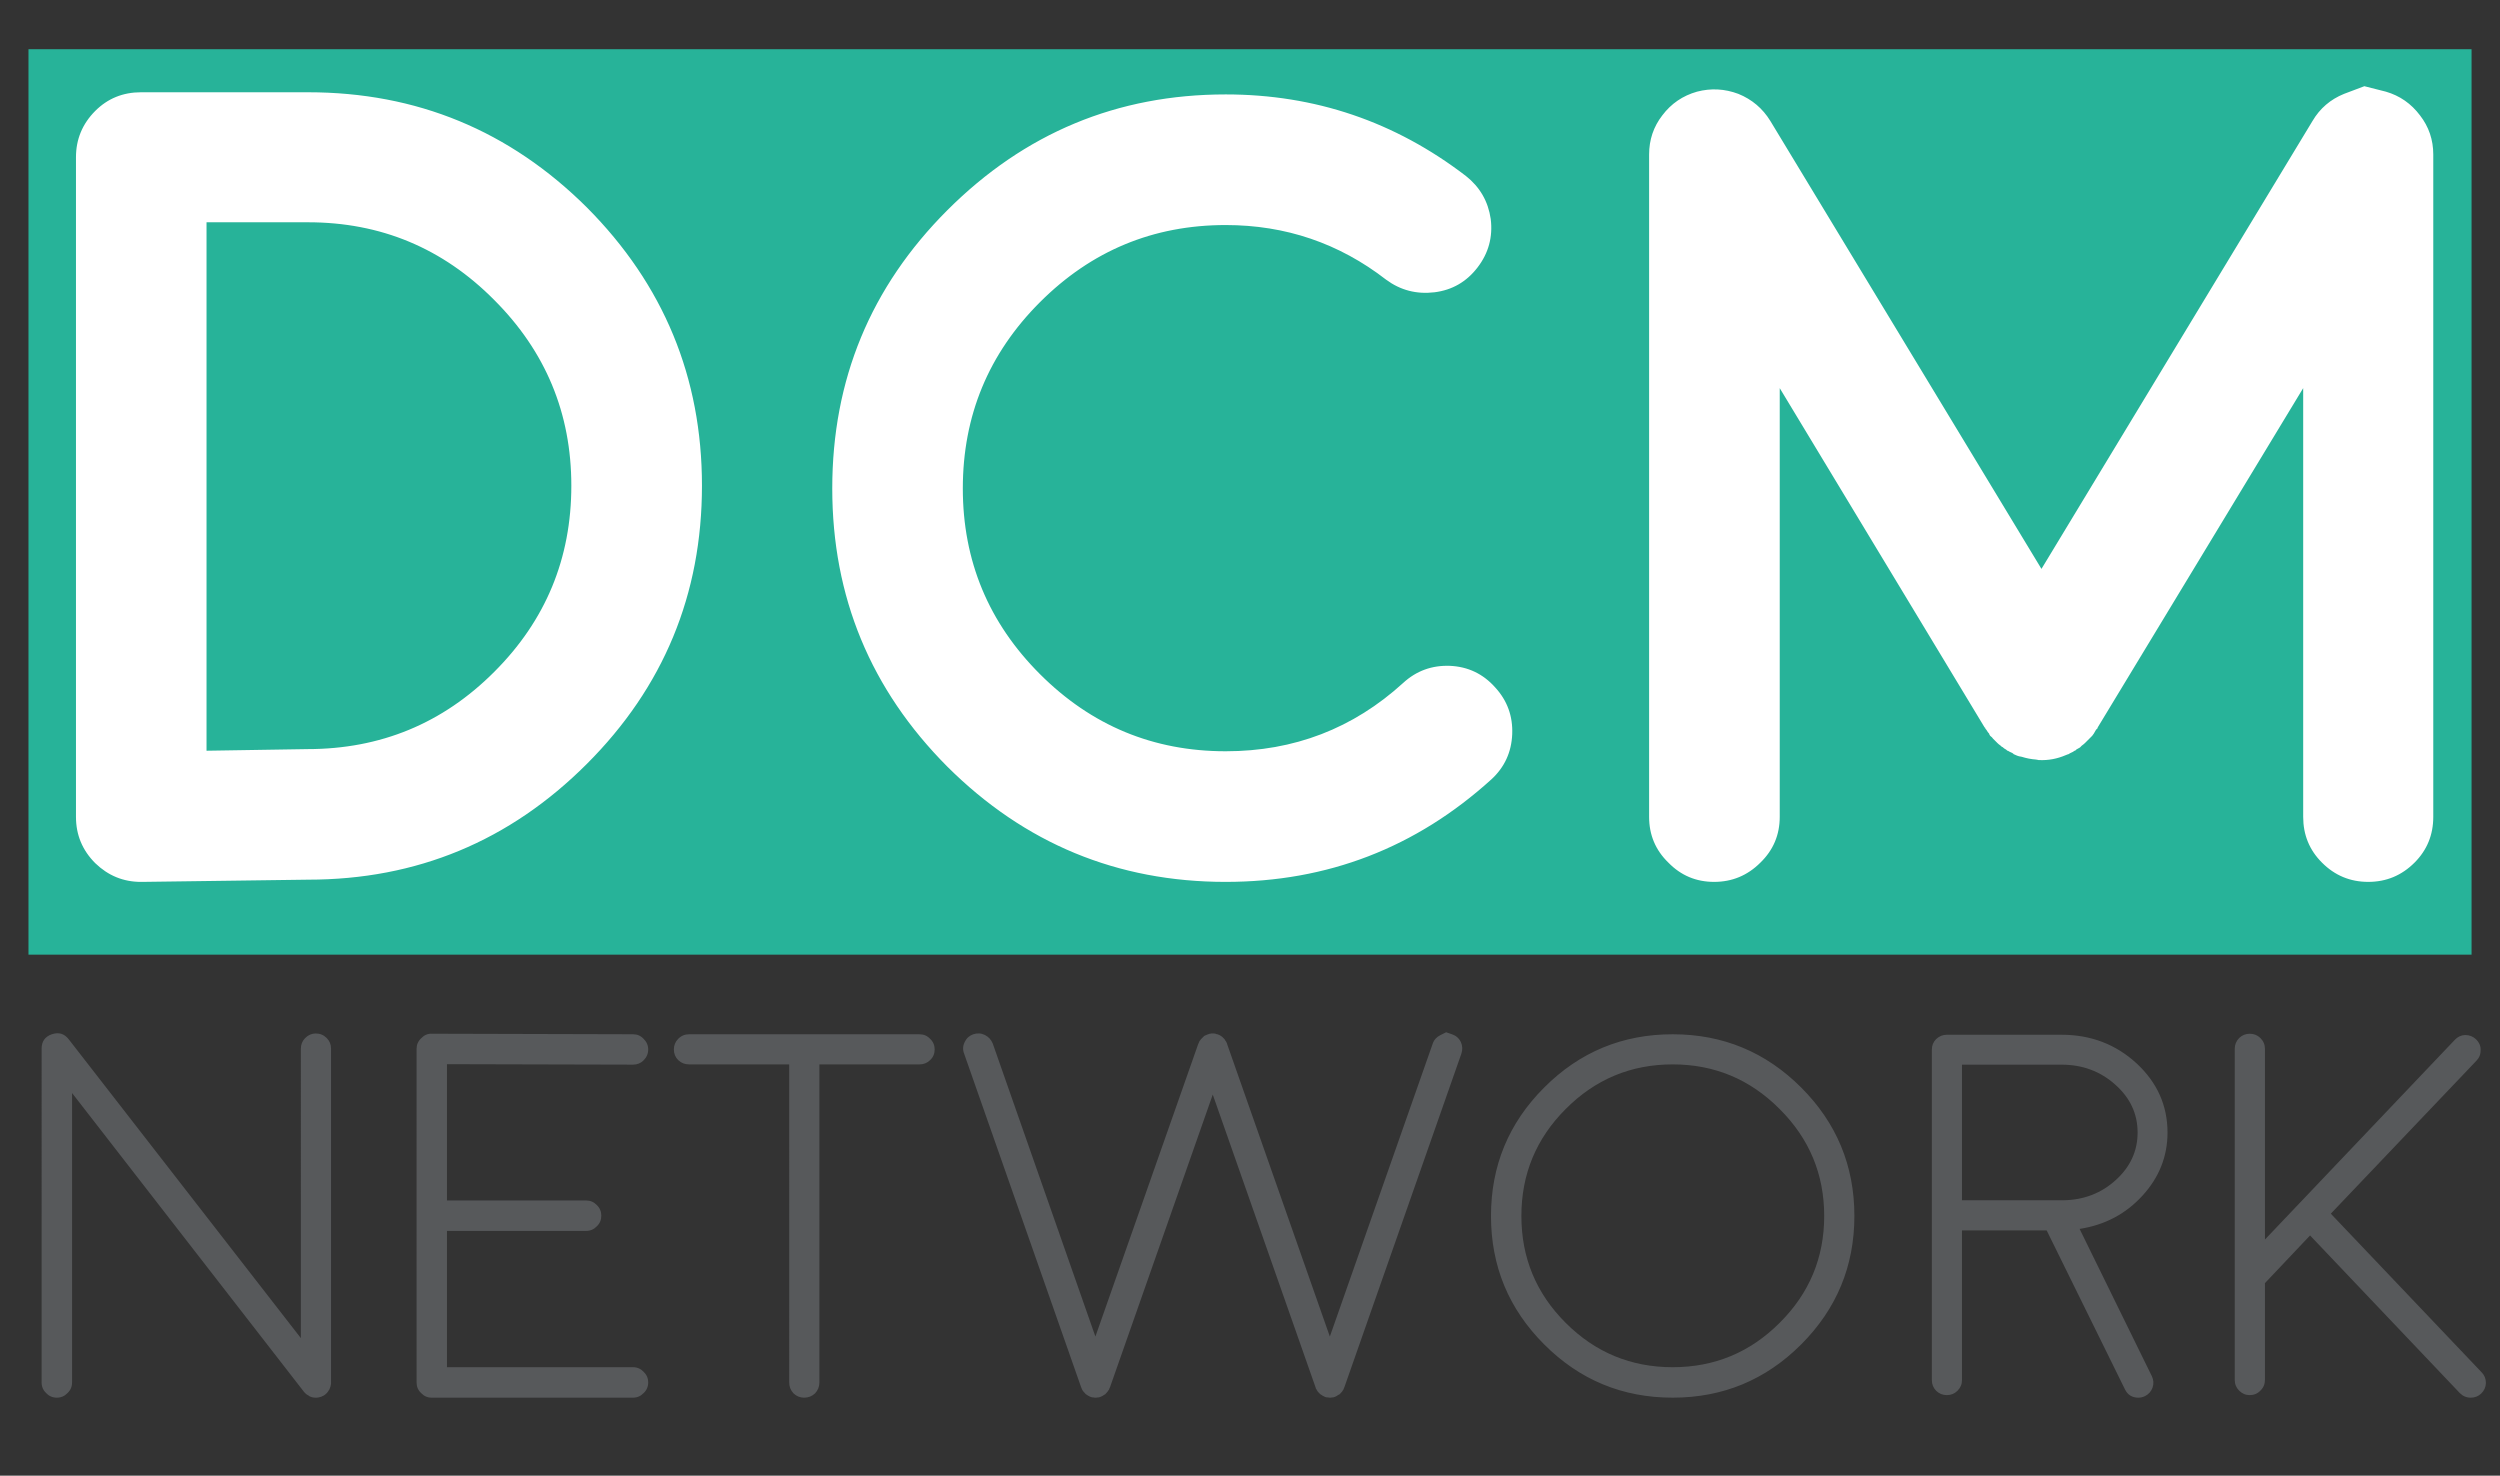 <?xml version="1.0" encoding="UTF-8" standalone="no"?>
<svg
   xmlns:dc="http://purl.org/dc/elements/1.1/"
   xmlns:cc="http://creativecommons.org/ns#"
   xmlns:rdf="http://www.w3.org/1999/02/22-rdf-syntax-ns#"
   xmlns:svg="http://www.w3.org/2000/svg"
   xmlns="http://www.w3.org/2000/svg"
   viewBox="0 0 494.663 291.985"
   height="291.985"
   width="494.663"
   xml:space="preserve"
   id="svg2"
   version="1.1"><rect x="0" y="0" width="494.663" height="291.985" fill="#333333" stroke="none"/><defs
     id="defs6"><clipPath
       id="clipPath20"
       clipPathUnits="userSpaceOnUse"><path
         id="path18"
         d="M 0,218.989 H 370.997 V 0 H 0 Z" /></clipPath></defs><g
     transform="matrix(1.333,0,0,-1.333,0,291.985)"
     id="g10"><path
       id="path12"
       style="fill:#27b399;fill-opacity:1;fill-rule:evenodd;stroke:none"
       d="m 4.227,211.738 h 362.64 V 77.338 H 4.227 Z" /><g
       id="g14"><g
         clip-path="url(#clipPath20)"
         id="g16"><g
           transform="translate(333.937,11.959)"
           id="g22"><path
             id="path24"
             style="fill:#57595b;fill-opacity:1;fill-rule:evenodd;stroke:none"
             d="M 0,0 C 0.63,0 1.16,0.22 1.59,0.67 2.04,1.1 2.26,1.62 2.26,2.25 V 16.62 L 8.96,23.7 31.19,0.3 c 0.45,-0.45 0.99,-0.68 1.62,-0.68 0.6,0 1.11,0.2 1.54,0.6 0.45,0.43 0.69,0.95 0.71,1.58 0,0.63 -0.21,1.15 -0.63,1.58 L 12.04,26.93 33.67,49.65 c 0.43,0.45 0.63,0.99 0.61,1.62 0,0.6 -0.23,1.11 -0.68,1.54 -0.45,0.43 -0.99,0.64 -1.62,0.64 -0.6,-0.02 -1.12,-0.27 -1.54,-0.72 L 2.26,23.09 V 51.42 C 2.26,52.02 2.04,52.55 1.59,53 1.16,53.43 0.63,53.64 0,53.64 -0.6,53.64 -1.12,53.43 -1.57,53 -2,52.55 -2.22,52.02 -2.22,51.42 V 2.25 C -2.22,1.62 -2,1.1 -1.57,0.67 -1.12,0.22 -0.6,0 0,0 m -16.64,38.97 c 0,-2.74 -1.08,-5.08 -3.23,-7.04 -2.14,-1.95 -4.73,-2.96 -7.79,-3.01 h -15.05 v 20.13 h 14.79 c 3.1,0 5.76,-0.99 7.97,-2.97 2.21,-1.96 3.31,-4.33 3.31,-7.11 m -11.28,14.52 h -17.04 c -0.61,0 -1.13,-0.22 -1.58,-0.64 -0.43,-0.43 -0.64,-0.95 -0.64,-1.58 V 2.22 c 0,-0.61 0.21,-1.13 0.64,-1.58 0.45,-0.43 0.97,-0.64 1.58,-0.64 0.62,0 1.15,0.21 1.58,0.64 0.45,0.45 0.67,0.97 0.67,1.58 v 22.23 h 12.57 L -18.52,0.86 c 0.4,-0.83 1.07,-1.24 2,-1.24 0.34,0 0.67,0.08 0.97,0.23 0.55,0.27 0.93,0.7 1.13,1.27 0.2,0.58 0.16,1.14 -0.11,1.7 l -10.72,21.85 c 3.73,0.58 6.83,2.21 9.29,4.89 2.5,2.71 3.76,5.85 3.76,9.41 0,4.01 -1.53,7.43 -4.59,10.27 -3.08,2.83 -6.8,4.25 -11.13,4.25 m -57.73,-4.4 c 6.19,0 11.48,-2.21 15.87,-6.62 4.41,-4.39 6.62,-9.69 6.62,-15.88 0,-6.2 -2.21,-11.49 -6.62,-15.87 -4.39,-4.39 -9.68,-6.58 -15.87,-6.58 -6.2,0 -11.49,2.19 -15.88,6.58 -4.39,4.38 -6.58,9.67 -6.58,15.87 0,6.19 2.19,11.49 6.58,15.88 4.39,4.41 9.68,6.62 15.88,6.62 m 0,-49.47 c 7.44,0 13.8,2.63 19.07,7.9 5.26,5.27 7.9,11.62 7.9,19.07 0,7.45 -2.64,13.81 -7.9,19.07 -5.27,5.27 -11.63,7.9 -19.07,7.9 -7.45,0 -13.81,-2.63 -19.07,-7.9 -5.27,-5.26 -7.9,-11.62 -7.9,-19.07 0,-7.45 2.63,-13.8 7.9,-19.07 5.26,-5.27 11.62,-7.9 19.07,-7.9 m -69.02,53.94 c -0.04,-0.02 -0.04,-0.02 0.02,-0.01 0.05,0.02 0.04,0.03 -0.02,0.01 m 0.07,0 -0.05,-0.01 c -0.02,-0.01 -0.07,-0.03 -0.13,-0.06 -0.08,-0.03 -0.14,-0.05 -0.19,-0.08 -0.08,-0.02 -0.15,-0.06 -0.23,-0.11 -0.05,-0.05 -0.1,-0.1 -0.15,-0.15 L -155.5,53 c -0.05,-0.03 -0.1,-0.08 -0.15,-0.15 -0.05,-0.05 -0.1,-0.12 -0.15,-0.19 -0.03,-0.05 -0.06,-0.1 -0.11,-0.15 -0.03,-0.07 -0.05,-0.15 -0.08,-0.22 -0.07,-0.16 -0.1,-0.19 -0.07,-0.12 l -15.28,-43.48 -15.23,43.48 c -0.23,0.58 -0.62,1 -1.16,1.28 -0.56,0.28 -1.14,0.31 -1.74,0.11 -0.57,-0.2 -1,-0.58 -1.28,-1.16 -0.27,-0.56 -0.3,-1.13 -0.07,-1.73 l 17.38,-49.55 c 0,0.03 0.02,-0.02 0.07,-0.15 0.02,-0.05 0.04,-0.09 0.04,-0.11 0.05,-0.1 0.1,-0.19 0.15,-0.26 l 0.04,-0.04 c 0,-0.02 0.01,-0.04 0.04,-0.04 0.07,-0.1 0.16,-0.2 0.26,-0.3 l 0.08,-0.08 c 0.07,-0.05 0.15,-0.1 0.22,-0.14 0.02,-0.03 0.06,-0.06 0.11,-0.08 0.1,-0.05 0.2,-0.1 0.3,-0.15 h 0.04 l 0.04,-0.04 c 0.08,-0.02 0.16,-0.05 0.26,-0.07 h 0.12 c 0.12,-0.03 0.23,-0.04 0.33,-0.04 0.13,0 0.25,0.01 0.38,0.04 h 0.12 c 0.09,0.02 0.17,0.05 0.22,0.07 0.05,0.03 0.06,0.03 0.04,0 l 0.04,0.04 h 0.03 c 0.1,0.05 0.2,0.1 0.3,0.15 0.02,0.02 0.06,0.05 0.11,0.08 0.08,0.04 0.16,0.09 0.23,0.14 0.06,0.07 0.09,0.1 0.08,0.09 0.1,0.1 0.19,0.19 0.26,0.29 l 0.04,0.04 V 0.6 c 0.07,0.07 0.13,0.16 0.19,0.26 0,0.02 0.01,0.06 0.03,0.11 0.05,0.13 0.08,0.18 0.08,0.15 l 15.27,43.49 15.27,-43.49 c 0,0.03 0.01,-0.02 0.04,-0.15 0.05,-0.05 0.08,-0.09 0.08,-0.11 0.04,-0.1 0.1,-0.19 0.15,-0.26 0,-0.03 0.01,-0.04 0.04,-0.04 V 0.52 c 0.09,-0.1 0.2,-0.2 0.3,-0.3 -0.03,0.03 0,0 0.07,-0.08 0.08,-0.05 0.15,-0.1 0.23,-0.14 0.02,-0.03 0.06,-0.06 0.11,-0.08 0.07,-0.05 0.17,-0.1 0.3,-0.15 0.02,0 0.04,-0.01 0.04,-0.04 0,0.03 0.01,0.03 0.03,0 0.08,-0.02 0.17,-0.05 0.27,-0.07 h 0.11 c 0.13,-0.03 0.24,-0.04 0.34,-0.04 0.12,0 0.25,0.01 0.38,0.04 h 0.11 c 0.1,0.02 0.17,0.05 0.23,0.07 0.02,0.03 0.03,0.03 0.03,0 0,0.03 0.01,0.04 0.04,0.04 h 0.04 c 0.1,0.05 0.19,0.1 0.26,0.15 0.05,0.02 0.09,0.05 0.11,0.08 0.1,0.04 0.19,0.09 0.27,0.14 0.07,0.08 0.09,0.11 0.07,0.08 0.1,0.1 0.19,0.2 0.27,0.3 l 0.04,0.04 V 0.6 c 0.07,0.07 0.13,0.16 0.18,0.26 0,0.02 0.01,0.06 0.04,0.11 0.05,0.13 0.07,0.18 0.07,0.15 l 17.38,49.55 c 0.2,0.6 0.18,1.17 -0.07,1.73 -0.28,0.58 -0.72,0.96 -1.32,1.16 l -0.87,0.3 -0.82,-0.41 c -0.58,-0.28 -0.97,-0.7 -1.17,-1.28 l -15.27,-43.48 -15.27,43.48 c 0.05,-0.07 0.03,-0.04 -0.04,0.12 -0.03,0.07 -0.06,0.15 -0.11,0.22 -0.03,0.05 -0.07,0.1 -0.12,0.15 -0.02,0.07 -0.06,0.14 -0.11,0.19 -0.05,0.05 -0.1,0.1 -0.15,0.15 -0.05,0.05 -0.1,0.1 -0.15,0.15 -0.07,0.05 -0.14,0.1 -0.19,0.15 -0.05,0.02 -0.11,0.06 -0.19,0.11 -0.05,0.03 -0.11,0.05 -0.18,0.08 -0.03,0.02 -0.06,0.04 -0.08,0.04 l -0.04,0.03 c 0.03,-0.02 -0.01,-0.02 -0.11,0 -0.05,0.03 -0.13,0.05 -0.22,0.08 -0.11,0 -0.17,0.01 -0.19,0.04 h -0.23 -0.23 c -0.05,-0.03 -0.12,-0.04 -0.22,-0.04 -0.08,-0.03 -0.15,-0.05 -0.23,-0.08 m -62.19,-4.47 V 1.88 c 0,-0.63 0.21,-1.17 0.64,-1.62 0.45,-0.43 0.98,-0.64 1.58,-0.64 0.62,0 1.16,0.21 1.62,0.64 0.42,0.45 0.64,0.99 0.64,1.62 v 47.21 h 14.86 c 0.62,0 1.15,0.21 1.58,0.64 0.45,0.42 0.67,0.95 0.67,1.58 0,0.62 -0.22,1.15 -0.67,1.57 -0.43,0.46 -0.96,0.68 -1.58,0.68 h -34.2 c -0.63,0 -1.17,-0.22 -1.62,-0.68 -0.42,-0.42 -0.64,-0.95 -0.64,-1.57 0,-0.63 0.22,-1.16 0.64,-1.58 0.45,-0.43 0.99,-0.64 1.62,-0.64 z m -53.06,-49.47 h 29.87 c 0.63,0 1.15,0.23 1.58,0.68 0.45,0.42 0.68,0.95 0.68,1.58 0,0.62 -0.23,1.15 -0.68,1.58 -0.43,0.45 -0.95,0.68 -1.58,0.68 h -27.61 v 20.23 h 20.65 c 0.63,0 1.16,0.23 1.59,0.68 0.45,0.43 0.67,0.95 0.67,1.58 0,0.62 -0.22,1.15 -0.67,1.58 -0.43,0.45 -0.96,0.68 -1.59,0.68 h -20.65 v 20.23 l 27.61,-0.07 c 0.63,0 1.15,0.21 1.58,0.64 0.45,0.45 0.68,0.99 0.68,1.62 0,0.6 -0.23,1.13 -0.68,1.57 -0.43,0.46 -0.95,0.68 -1.58,0.68 l -29.87,0.08 c -0.6,0.02 -1.12,-0.2 -1.57,-0.68 -0.46,-0.43 -0.68,-0.95 -0.68,-1.58 V 1.88 c 0,-0.63 0.22,-1.16 0.68,-1.58 0.42,-0.45 0.94,-0.68 1.57,-0.68 m -18.9,0.79 0.11,-0.11 0.12,-0.12 c 0.07,-0.05 0.12,-0.09 0.15,-0.11 0.07,-0.05 0.16,-0.1 0.26,-0.15 0.07,-0.05 0.12,-0.09 0.15,-0.11 0.07,-0.03 0.18,-0.07 0.3,-0.11 l 0.15,-0.04 c 0.15,-0.03 0.3,-0.04 0.45,-0.04 0.13,0 0.27,0.01 0.42,0.04 0.02,0 0.07,0.01 0.15,0.04 0.1,0.02 0.19,0.04 0.26,0.07 0.05,0.02 0.1,0.05 0.15,0.08 0.08,0.02 0.15,0.06 0.23,0.11 0.05,0.02 0.08,0.05 0.11,0.07 0.06,0.05 0.09,0.07 0.1,0.08 -0.05,-0.04 -0.06,-0.04 -0.03,0 0.02,0.01 0.03,0.01 0.03,0 l 0.09,0.07 0.15,0.16 c 0.05,0.05 0.1,0.11 0.15,0.18 0.05,0.08 0.09,0.14 0.11,0.19 0.05,0.05 0.09,0.11 0.12,0.19 0.02,0.07 0.04,0.13 0.07,0.19 0.02,0.05 0.05,0.12 0.08,0.22 0.02,0.08 0.03,0.14 0.03,0.19 0.03,0.08 0.04,0.15 0.04,0.23 v 0.15 49.54 c 0,0.63 -0.21,1.15 -0.64,1.58 -0.45,0.45 -0.99,0.68 -1.62,0.68 -0.6,0 -1.13,-0.23 -1.58,-0.68 -0.42,-0.43 -0.64,-0.95 -0.64,-1.58 V 8.46 l -34.45,44.35 c -0.65,0.85 -1.49,1.1 -2.52,0.75 -1.01,-0.35 -1.51,-1.06 -1.51,-2.14 V 1.88 c 0,-0.63 0.23,-1.16 0.68,-1.58 0.42,-0.45 0.95,-0.68 1.58,-0.68 0.62,0 1.15,0.23 1.58,0.68 0.45,0.42 0.68,0.95 0.68,1.58 v 42.96 l 34.42,-44.35 0.03,-0.04 z" /></g><g
           transform="translate(354.147,205.439)"
           id="g26"><path
             id="path28"
             style="fill:#ffffff;fill-opacity:1;fill-rule:evenodd;stroke:none"
             d="m 0,0 c -2.13,0.54 -3.19,0.81 -3.19,0.81 l -3.02,-1.14 c -2.02,-0.82 -3.58,-2.16 -4.67,-4.01 l -40.24,-66.5 -40.25,66.5 c -1.14,1.85 -2.72,3.19 -4.74,4.01 -2.02,0.76 -4.06,0.87 -6.13,0.33 -2.13,-0.6 -3.85,-1.78 -5.16,-3.52 -1.31,-1.69 -1.96,-3.63 -1.96,-5.81 v -98.32 c 0,-2.67 0.95,-4.94 2.86,-6.79 1.86,-1.91 4.12,-2.86 6.79,-2.86 2.67,0 4.96,0.95 6.87,2.86 1.91,1.85 2.87,4.12 2.87,6.79 v 63.64 l 30.42,-50.38 c 0.06,0 0.09,-0.03 0.09,-0.09 v -0.08 c 0.05,0 0.08,-0.03 0.08,-0.08 l 0.08,-0.08 c 0.16,-0.28 0.3,-0.47 0.41,-0.57 0,-0.06 0.05,-0.17 0.16,-0.33 0.22,-0.17 0.36,-0.3 0.41,-0.41 0.06,-0.06 0.16,-0.17 0.33,-0.33 l 0.33,-0.33 c 0.1,-0.11 0.27,-0.24 0.49,-0.4 0.16,-0.17 0.24,-0.23 0.24,-0.17 0.17,-0.17 0.36,-0.3 0.57,-0.41 l 0.09,-0.08 0.08,-0.08 h 0.08 c 0.16,-0.11 0.38,-0.22 0.65,-0.33 0.17,-0.11 0.22,-0.16 0.17,-0.16 0.1,-0.06 0.3,-0.14 0.57,-0.25 0.28,-0.09 0.4,-0.13 0.36,-0.1 -0.05,0.01 -0.06,0.02 -0.03,0.02 l 0.03,-0.02 c 0.06,-0.02 0.15,-0.04 0.3,-0.06 0.7,-0.22 1.41,-0.36 2.12,-0.41 0.33,-0.05 0.44,-0.08 0.33,-0.08 h 0.16 c 1.36,-0.06 2.67,0.19 3.93,0.73 0.27,0.11 0.43,0.17 0.49,0.17 -0.06,0 0.03,0.05 0.24,0.16 0.27,0.11 0.47,0.22 0.58,0.33 h 0.08 l 0.08,0.08 c 0.06,0 0.08,0.02 0.08,0.08 0.22,0.11 0.41,0.22 0.58,0.33 l 0.24,0.25 c 0.22,0.16 0.38,0.29 0.49,0.4 0.05,0.06 0.17,0.17 0.33,0.33 l 0.33,0.33 0.41,0.41 0.24,0.33 c 0.05,0.1 0.16,0.29 0.33,0.57 l 0.08,0.08 0.08,0.08 0.08,0.08 v 0.09 l 30.51,50.38 v -63.64 c 0,-2.67 0.93,-4.94 2.79,-6.79 1.9,-1.91 4.19,-2.86 6.87,-2.86 2.67,0 4.96,0.95 6.87,2.86 1.85,1.85 2.78,4.12 2.78,6.79 v 98.32 c 0,2.18 -0.66,4.12 -1.97,5.81 C 3.76,-1.78 2.07,-0.6 0,0 m -172.21,-117.3 c 15.1,0 28.24,5.07 39.43,15.21 1.96,1.8 2.99,4.04 3.1,6.71 0.11,2.67 -0.73,4.99 -2.53,6.95 -1.8,2.02 -4.04,3.08 -6.71,3.2 -2.67,0.1 -4.99,-0.74 -6.95,-2.54 -7.42,-6.76 -16.2,-10.14 -26.34,-10.14 -10.74,0 -19.93,3.81 -27.57,11.45 -7.63,7.63 -11.45,16.82 -11.45,27.56 0,10.8 3.82,20.02 11.45,27.65 7.64,7.64 16.83,11.45 27.57,11.45 8.89,0 16.82,-2.7 23.8,-8.1 2.13,-1.58 4.53,-2.2 7.2,-1.88 2.62,0.33 4.74,1.55 6.38,3.68 1.64,2.13 2.29,4.53 1.96,7.2 -0.38,2.62 -1.61,4.74 -3.68,6.38 -10.52,8.07 -22.41,12.11 -35.66,12.11 -16.09,0 -29.85,-5.73 -41.31,-17.18 -11.4,-11.4 -17.09,-25.17 -17.09,-41.31 0,-16.08 5.69,-29.85 17.09,-41.3 11.46,-11.4 25.22,-17.1 41.31,-17.1 m -151.28,19.47 v 78.44 h 15.06 c 10.79,0 20.01,-3.84 27.64,-11.53 7.64,-7.64 11.45,-16.83 11.45,-27.57 0,-10.8 -3.81,-20.01 -11.45,-27.64 -7.63,-7.64 -16.87,-11.46 -27.73,-11.46 z m -9.73,-19.47 h 0.16 l 24.63,0.33 c 16.14,0 29.93,5.72 41.39,17.18 11.39,11.39 17.09,25.16 17.09,41.3 0,16.09 -5.7,29.86 -17.09,41.31 -11.46,11.39 -25.25,17.09 -41.39,17.09 h -24.79 c -2.67,0 -4.94,-0.92 -6.79,-2.77 -1.91,-1.92 -2.86,-4.21 -2.86,-6.88 v -97.91 c 0,-2.67 0.95,-4.96 2.86,-6.87 1.91,-1.85 4.18,-2.78 6.79,-2.78" /></g></g></g></g></svg>